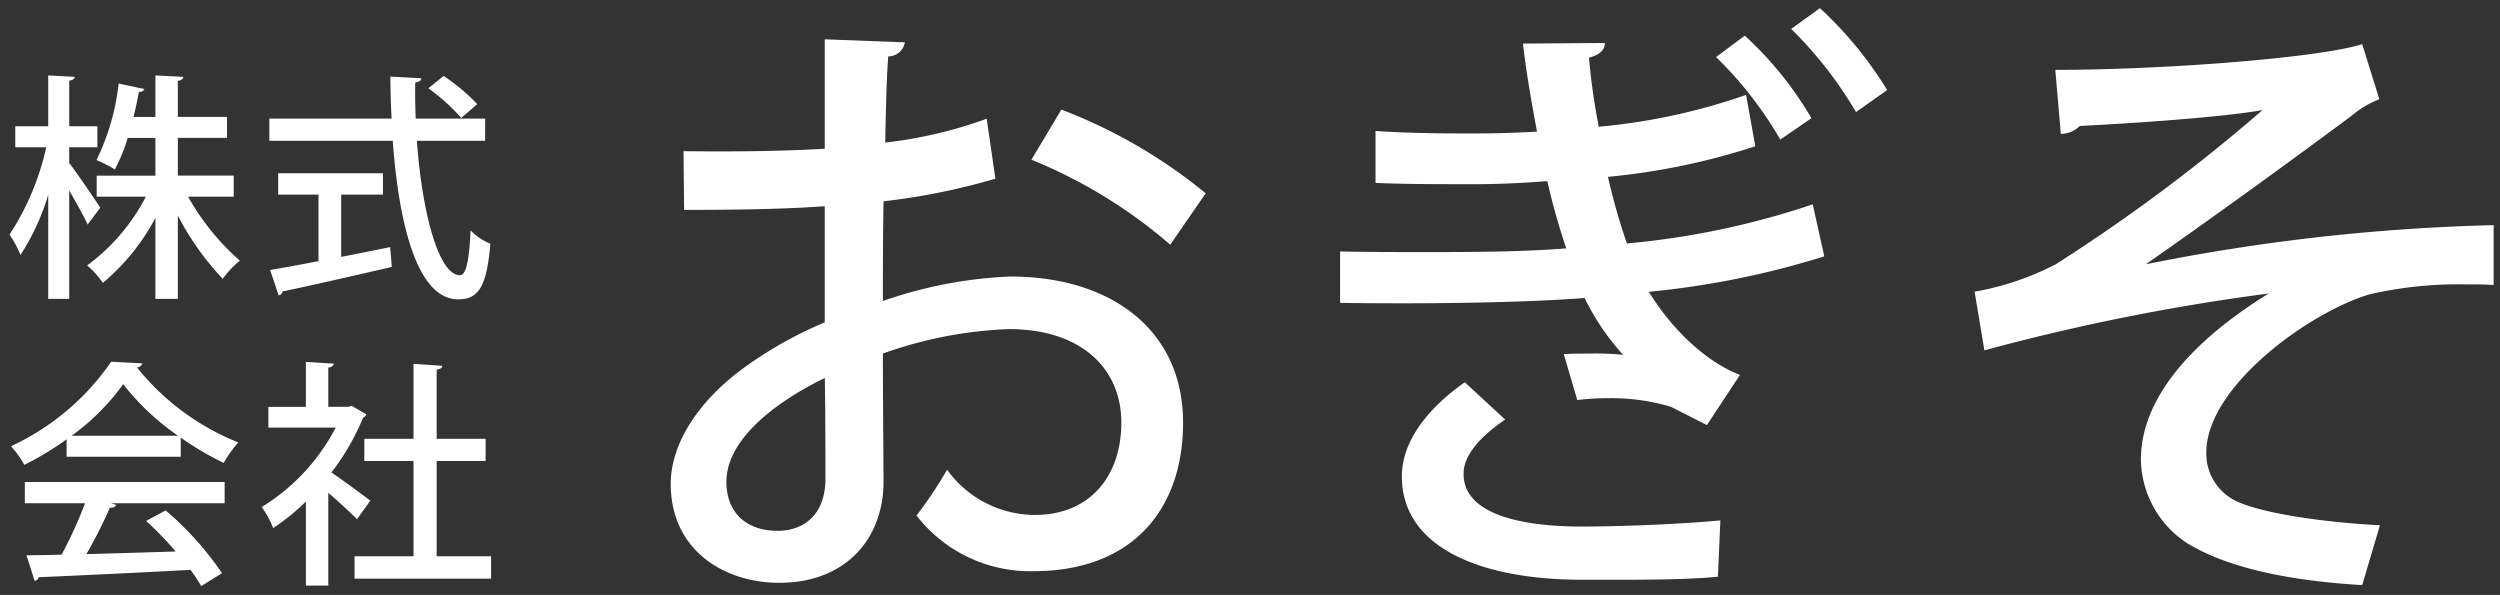 <svg xmlns="http://www.w3.org/2000/svg" width="196.309" height="46.714" viewBox="0 0 196.309 46.714">
  <rect x="0" y="0" width="196.309" height="46.714" fill="#333333" stroke="none"/>
  <g id="logo_02" transform="translate(-48.191 -37.921)">
    <g id="グループ_50" data-name="グループ 50">
      <path id="パス_333" data-name="パス 333" d="M126.353,51.953a52.322,52.322,0,0,1-8.785,1.776c-.048,2.64-.048,5.425-.048,7.825a34.658,34.658,0,0,1,9.985-1.92c7.969,0,13.586,4.224,13.586,11.473,0,6.72-3.889,11.665-11.762,11.665a11.287,11.287,0,0,1-9.168-4.368,33.622,33.622,0,0,0,2.4-3.6,8.521,8.521,0,0,0,6.864,3.553c4.465,0,6.817-3.169,6.817-7.249,0-4.225-3.12-7.345-8.833-7.345a32.934,32.934,0,0,0-9.889,1.92c0,3.649.048,8.833.048,10.081,0,4.321-2.832,7.921-8.209,7.921-4.224,0-8.5-2.5-8.5-7.777,0-3.168,2.208-6.576,5.9-9.217a31.557,31.557,0,0,1,6.193-3.456V54.113c-3.313.24-7.009.288-11.041.288l-.048-4.608c4.08.048,7.776,0,11.089-.192V41.008l6.289.24a1.309,1.309,0,0,1-1.3,1.1c-.144,1.824-.192,4.368-.24,6.769a34.708,34.708,0,0,0,7.969-1.872ZM112.96,67.6c-1.488.721-7.729,3.889-7.729,8.161,0,2.208,1.344,3.841,4.032,3.841,2.16,0,3.745-1.393,3.745-4.081C113.008,74.323,113.008,70.915,112.96,67.6Zm27.122-10.465a39.114,39.114,0,0,0-10.9-6.672l2.353-3.936A40.7,40.7,0,0,1,142.867,53.1Z" fill="#fff" stroke="rgba(0,0,0,0)" stroke-width="1"/>
      <path id="パス_334" data-name="パス 334" d="M191.441,58.05a67.8,67.8,0,0,1-13.777,2.784c1.44,2.352,3.984,5.28,7.153,6.528L182.224,71.3l-2.832-1.44a16.443,16.443,0,0,0-4.9-.672,20.321,20.321,0,0,0-2.448.144l-1.057-3.6c.624-.048,1.344-.048,2.112-.048a20.878,20.878,0,0,1,2.544.1,19.075,19.075,0,0,1-3.024-4.464c-4.9.384-12.721.48-19.2.384V57.666c2.016.048,4.368.048,6.48.048,3.793,0,7.537,0,11.281-.289a52.636,52.636,0,0,1-1.488-5.28c-1.872.144-3.84.24-5.712.24-2.593,0-5.521,0-7.777-.1V48.208c3.024.193,5.664.193,7.777.193q2.448,0,4.9-.144c-.384-2.113-.816-4.417-1.1-6.913l6.432-.048c0,.576-.479.96-1.248,1.152a50.913,50.913,0,0,0,.769,5.425,48.245,48.245,0,0,0,11.568-2.5l.721,4.033a53.088,53.088,0,0,1-11.569,2.4,49.652,49.652,0,0,0,1.488,5.232,63.452,63.452,0,0,0,14.593-3.072Zm-19.25,25.394c-7.969-.048-13.921-2.64-13.921-8.113,0-3.216,2.736-5.856,4.944-7.393l3.169,2.929c-2.064,1.392-3.265,2.88-3.265,4.224-.047,2.88,3.649,4.129,9.025,4.177,3.5,0,7.969-.192,11.137-.48l-.192,4.416c-1.92.192-4.368.24-7.728.24ZM185.2,40.72a27.949,27.949,0,0,1,5.232,6.481l-2.448,1.68a29.942,29.942,0,0,0-5.041-6.481Zm5.9-2.16a30.47,30.47,0,0,1,5.28,6.432l-2.448,1.728a31.658,31.658,0,0,0-5.088-6.528Z" fill="#fff" stroke="rgba(0,0,0,0)" stroke-width="1"/>
      <path id="パス_335" data-name="パス 335" d="M209.581,43.408c8.305,0,20.546-.912,24.1-2.016l1.344,4.32a7.387,7.387,0,0,0-2.112,1.249c-4.512,3.36-10.993,8.064-16.226,11.713A157.007,157.007,0,0,1,244,55.6v4.7c-.672-.048-1.392-.048-2.16-.048a31.405,31.405,0,0,0-7.537.768c-4.752,1.392-12.865,7.248-12.865,12.433a4.129,4.129,0,0,0,2.4,3.84c2.16,1.008,7.3,1.68,11.233,1.873l-1.392,4.7c-5.664-.336-10.705-1.344-13.921-3.408a7.987,7.987,0,0,1-3.456-6.433c0-6,6.144-10.657,10.032-13.057a168.567,168.567,0,0,0-22.322,4.464l-.768-4.608a21.984,21.984,0,0,0,6.385-2.16,137.85,137.85,0,0,0,16.225-12.1c-3.5.624-11.328,1.1-14.353,1.247a2.132,2.132,0,0,1-1.488.625Z" fill="#fff" stroke="rgba(0,0,0,0)" stroke-width="1"/>
    </g>
    <g id="グループ_51" data-name="グループ 51">
      <path id="パス_336" data-name="パス 336" d="M53.627,50.722c.563.712,2.081,2.962,2.437,3.505l-.993,1.331c-.281-.637-.9-1.724-1.444-2.68v8.51H51.978V53.215A18.294,18.294,0,0,1,49.8,57.939a8.133,8.133,0,0,0-.863-1.594,20.705,20.705,0,0,0,2.887-6.86H49.391V47.836h2.587V43.843l2.08.113c-.018.15-.149.262-.431.3v3.581h2.212v1.649H53.627Zm12.915,2.643h-3.58a18.9,18.9,0,0,0,4.067,5.024,7.483,7.483,0,0,0-1.349,1.424,21.826,21.826,0,0,1-3.524-4.967v6.542H60.394V55.033a17.081,17.081,0,0,1-4.124,5.1,7.17,7.17,0,0,0-1.237-1.369,15.593,15.593,0,0,0,4.611-5.4H55.783V51.716h4.611V48.754H58.22a13.636,13.636,0,0,1-1.013,2.474,8.759,8.759,0,0,0-1.442-.731,18.262,18.262,0,0,0,1.742-6.017l2.025.432a.418.418,0,0,1-.431.224c-.113.582-.244,1.257-.431,1.969h1.724V43.843l2.193.113c-.019.168-.15.262-.431.318V47.1h3.861v1.649H62.156v2.962h4.386Z" fill="#fff" stroke="rgba(0,0,0,0)" stroke-width="1"/>
      <path id="パス_337" data-name="パス 337" d="M86.286,48.979H80.925c.412,5.642,1.706,10.534,3.374,10.553.487,0,.731-1.069.843-3.524a4.5,4.5,0,0,0,1.556,1.05c-.3,3.467-.956,4.367-2.549,4.367-3.168-.019-4.63-5.792-5.117-12.446H69.341V47.236h9.6c-.056-1.087-.094-2.193-.094-3.3l2.437.131c-.019.169-.168.281-.487.338-.019.937,0,1.893.037,2.83h5.455ZM74.983,53.2v4.892c1.256-.243,2.568-.505,3.843-.768l.131,1.556c-3.13.731-6.467,1.481-8.585,1.931a.356.356,0,0,1-.3.3L69.4,59.119c1.03-.168,2.342-.412,3.8-.693V53.2H70.035V51.528h8.228V53.2Zm8.041-9.315a15.332,15.332,0,0,1,2.643,2.211L84.411,47.18a15.4,15.4,0,0,0-2.586-2.325Z" fill="#fff" stroke="rgba(0,0,0,0)" stroke-width="1"/>
      <path id="パス_338" data-name="パス 338" d="M53.421,73.784V72.416A23.02,23.02,0,0,1,50.1,74.422a7.529,7.529,0,0,0-1.05-1.463,19.437,19.437,0,0,0,7.872-6.635l2.456.131a.508.508,0,0,1-.431.319A19.4,19.4,0,0,0,66.9,72.66a9.719,9.719,0,0,0-1.143,1.611,24.267,24.267,0,0,1-3.374-1.986v1.5Zm-3.28,3.655V75.771H65.83v1.668H56.908l.412.131q-.113.225-.506.225a36.787,36.787,0,0,1-1.837,3.637c2.174-.057,4.611-.131,7.01-.206a25.754,25.754,0,0,0-2.324-2.4L61.2,78a24.781,24.781,0,0,1,4.424,4.929l-1.631,1.012a14.939,14.939,0,0,0-.844-1.274c-4.385.243-9,.45-11.921.581a.381.381,0,0,1-.318.281l-.638-2c.787-.019,1.725-.019,2.756-.057a32.526,32.526,0,0,0,1.837-4.03Zm12.034-5.3a19.554,19.554,0,0,1-4.311-4.049,17.96,17.96,0,0,1-4.049,4.049Z" fill="#fff" stroke="rgba(0,0,0,0)" stroke-width="1"/>
      <path id="パス_339" data-name="パス 339" d="M76.97,70.467a.482.482,0,0,1-.262.243,18.815,18.815,0,0,1-2.493,4.311c.918.619,2.586,1.856,3.055,2.212l-1.05,1.462c-.487-.506-1.424-1.368-2.249-2.081v7.292H72.209v-6.6a17.2,17.2,0,0,1-2.568,2.081,7.259,7.259,0,0,0-.9-1.65A15.984,15.984,0,0,0,74.552,71.5H69.266v-1.63h2.943V66.343l2.193.131c-.019.15-.131.262-.431.319v3.074h1.556l.281-.075ZM82.48,81.6h4.274v1.762H76.033V81.6h4.63V74.122H76.8V72.378h3.862V66.493l2.267.15c-.018.15-.149.262-.45.3v5.435h3.843v1.744H82.48Z" fill="#fff" stroke="rgba(0,0,0,0)" stroke-width="1"/>
    </g>
  </g>
</svg>
